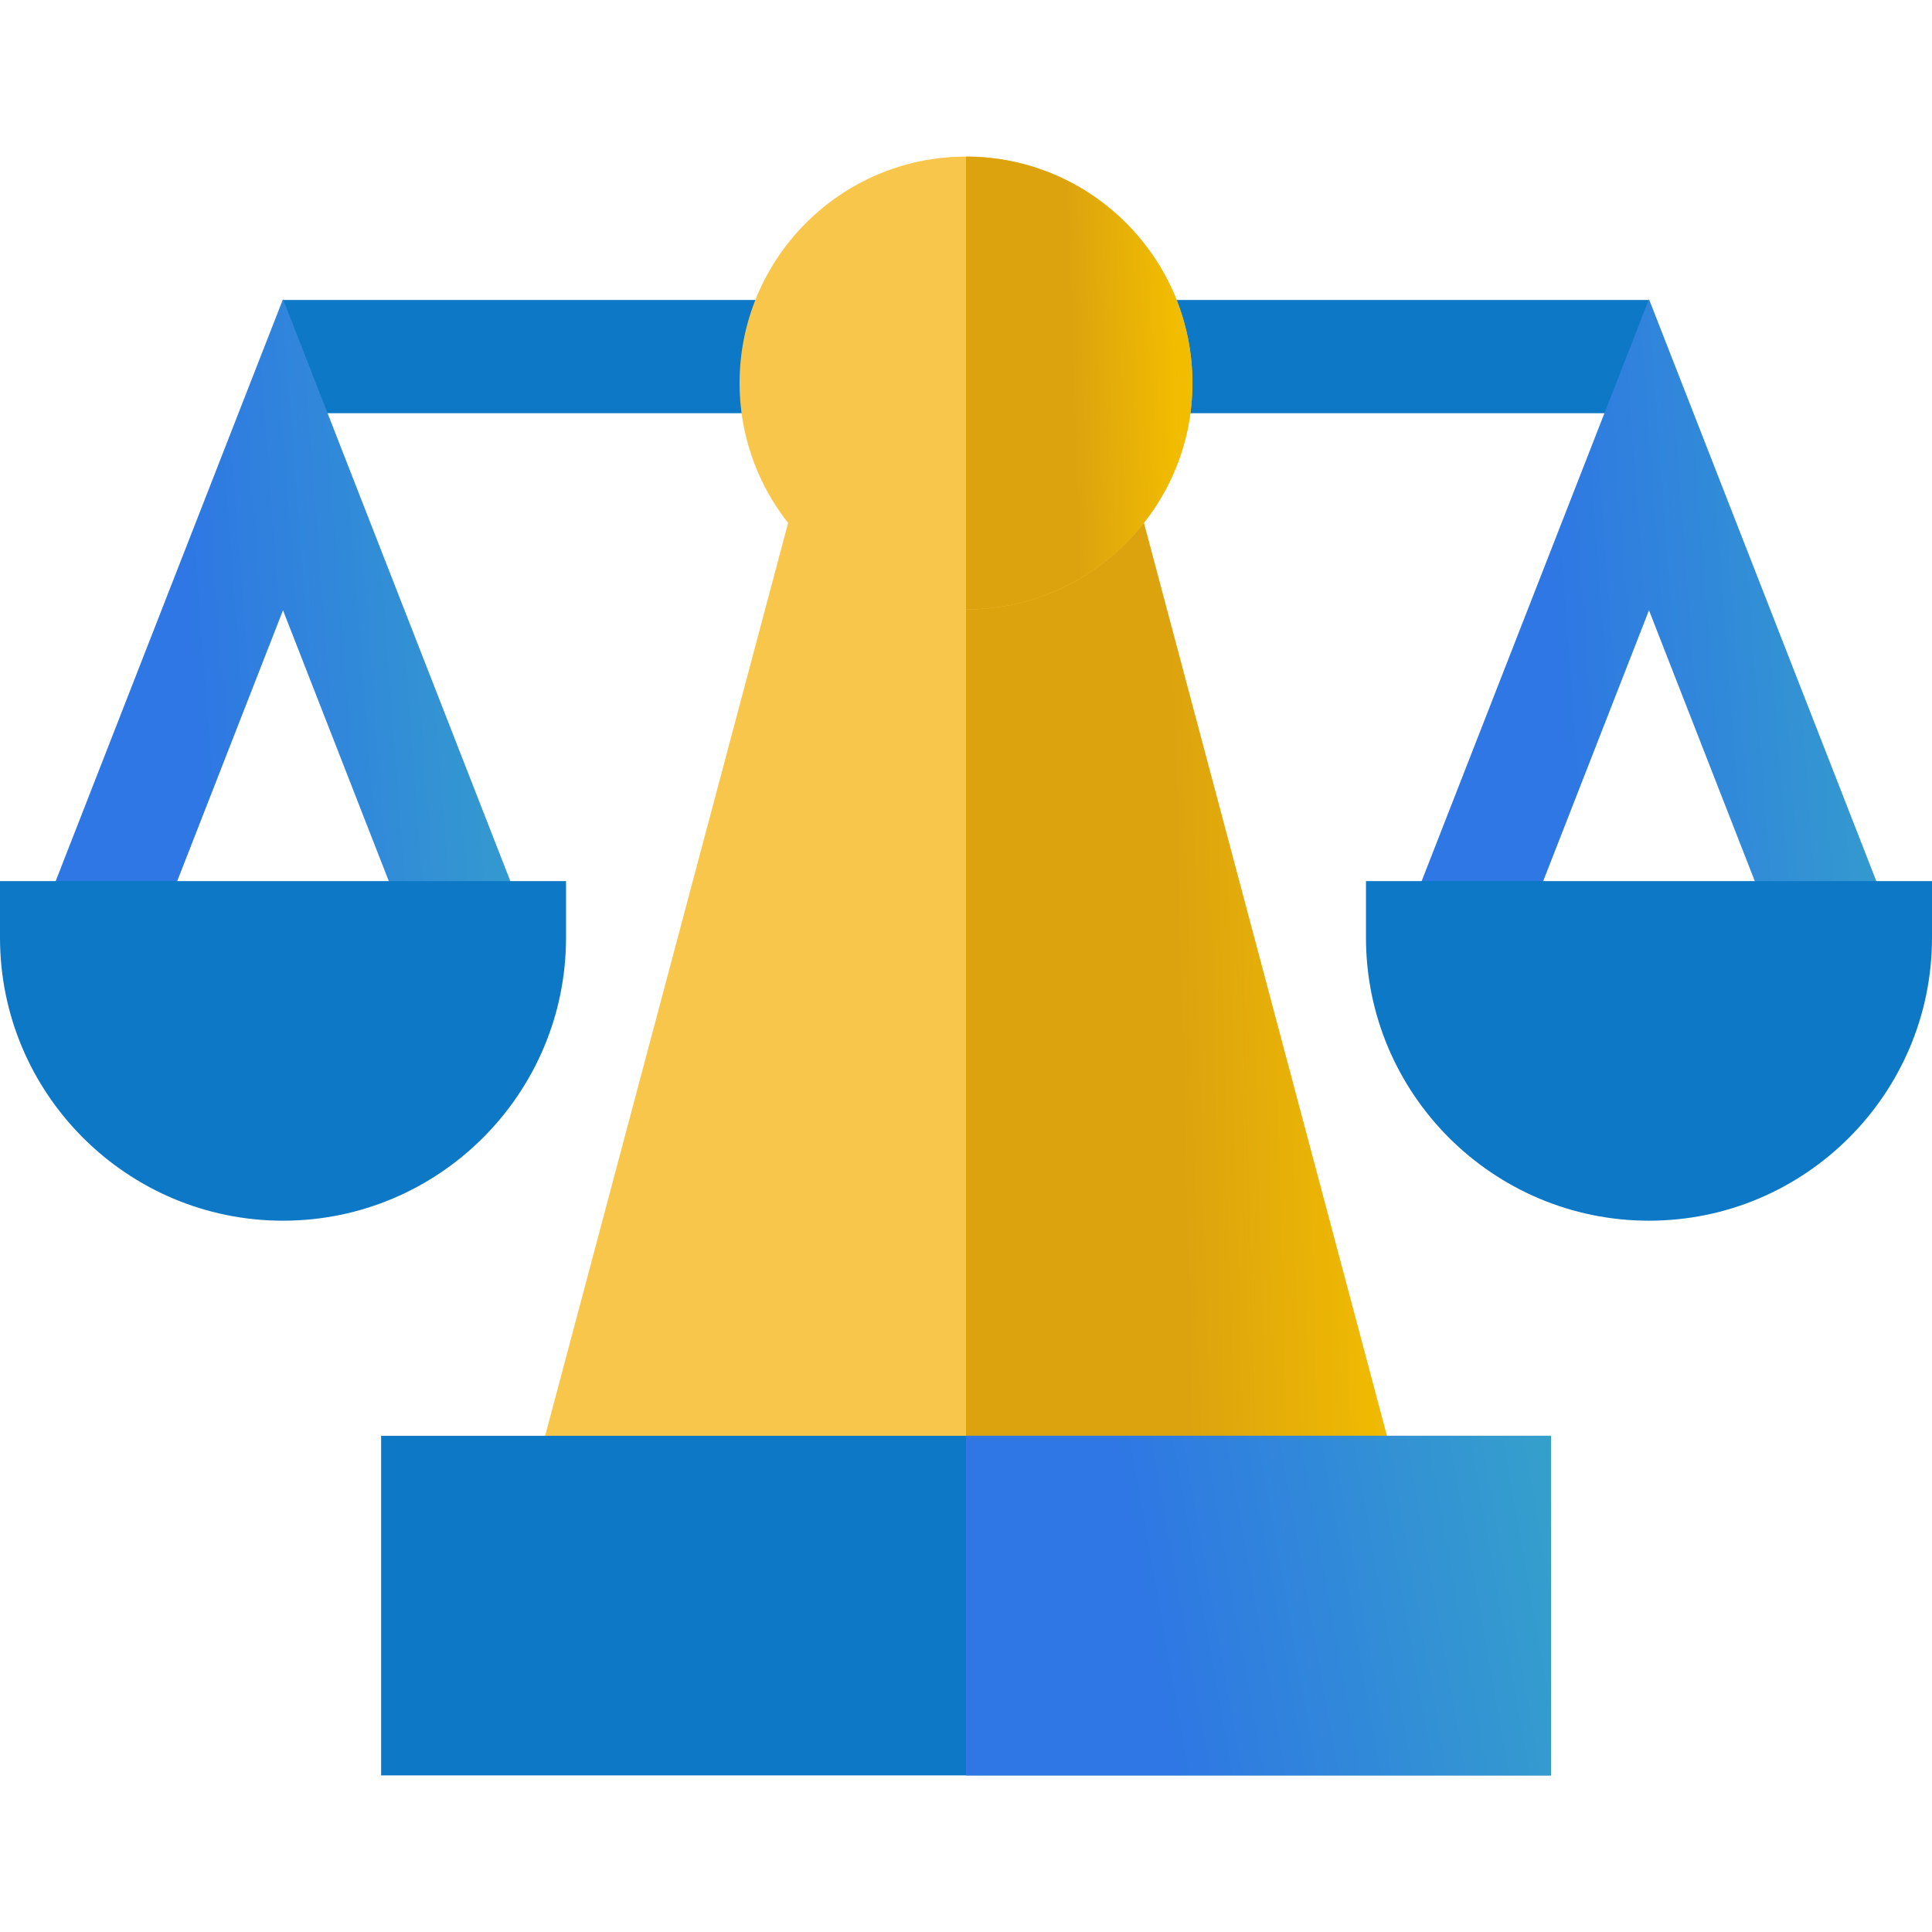 <svg width="78" height="78" viewBox="0 0 78 78" fill="none" xmlns="http://www.w3.org/2000/svg">
<path d="M66.574 12.111H45.855V16.682H66.574V12.111Z" fill="#0D78C5"/>
<path d="M32.145 12.111H11.426V16.682H32.145V12.111Z" fill="#0D78C5"/>
<path d="M57.207 62.537H20.793L32.673 17.9H45.327L57.207 62.537Z" fill="#F7C64B"/>
<path d="M45.327 17.9H39V62.537H57.207L45.327 17.9Z" fill="url(#paint0_linear_2388_29862)"/>
<path d="M72.063 38.689L66.574 24.638L61.086 38.689L56.828 37.026L66.574 12.077L76.32 37.026L72.063 38.689Z" fill="url(#paint1_linear_2388_29862)"/>
<path d="M62.613 71.678H15.387V57.967H62.613V71.678Z" fill="#0D78C5"/>
<path d="M39 24.604C33.96 24.604 29.859 20.503 29.859 15.463C29.859 10.423 33.96 6.322 39 6.322C44.04 6.322 48.141 10.423 48.141 15.463C48.141 20.503 44.04 24.604 39 24.604Z" fill="#F7C64B"/>
<path d="M16.914 38.689L11.426 24.638L5.937 38.689L1.68 37.026L11.426 12.077L21.172 37.026L16.914 38.689Z" fill="url(#paint2_linear_2388_29862)"/>
<path d="M62.613 57.967H39V71.678H62.613V57.967Z" fill="url(#paint3_linear_2388_29862)"/>
<path d="M39 6.322V24.604C44.04 24.604 48.141 20.503 48.141 15.463C48.141 10.423 44.04 6.322 39 6.322Z" fill="url(#paint4_linear_2388_29862)"/>
<path d="M66.574 49.283C60.274 49.283 55.148 44.158 55.148 37.857V35.572H78V37.857C78 44.158 72.874 49.283 66.574 49.283Z" fill="#0D78C5"/>
<path d="M11.426 49.283C5.126 49.283 0 44.158 0 37.857V35.572H22.852V37.857C22.852 44.158 17.726 49.283 11.426 49.283Z" fill="#0D78C5"/>
<defs>
<linearGradient id="paint0_linear_2388_29862" x1="55.678" y1="17.9" x2="46.989" y2="18.119" gradientUnits="userSpaceOnUse">
<stop stop-color="#F2BD00"/>
<stop offset="1" stop-color="#DDA30F"/>
</linearGradient>
<linearGradient id="paint1_linear_2388_29862" x1="76.064" y1="13.74" x2="61.955" y2="14.802" gradientUnits="userSpaceOnUse">
<stop stop-color="#359FCC"/>
<stop offset="1" stop-color="#2E77E4"/>
</linearGradient>
<linearGradient id="paint2_linear_2388_29862" x1="20.915" y1="13.74" x2="6.806" y2="14.802" gradientUnits="userSpaceOnUse">
<stop stop-color="#359FCC"/>
<stop offset="1" stop-color="#2E77E4"/>
</linearGradient>
<linearGradient id="paint3_linear_2388_29862" x1="62.303" y1="58.824" x2="45.636" y2="61.774" gradientUnits="userSpaceOnUse">
<stop stop-color="#359FCC"/>
<stop offset="1" stop-color="#2E77E4"/>
</linearGradient>
<linearGradient id="paint4_linear_2388_29862" x1="47.373" y1="6.322" x2="43.012" y2="6.456" gradientUnits="userSpaceOnUse">
<stop stop-color="#F2BD00"/>
<stop offset="1" stop-color="#DDA30F"/>
</linearGradient>
</defs>
</svg>
